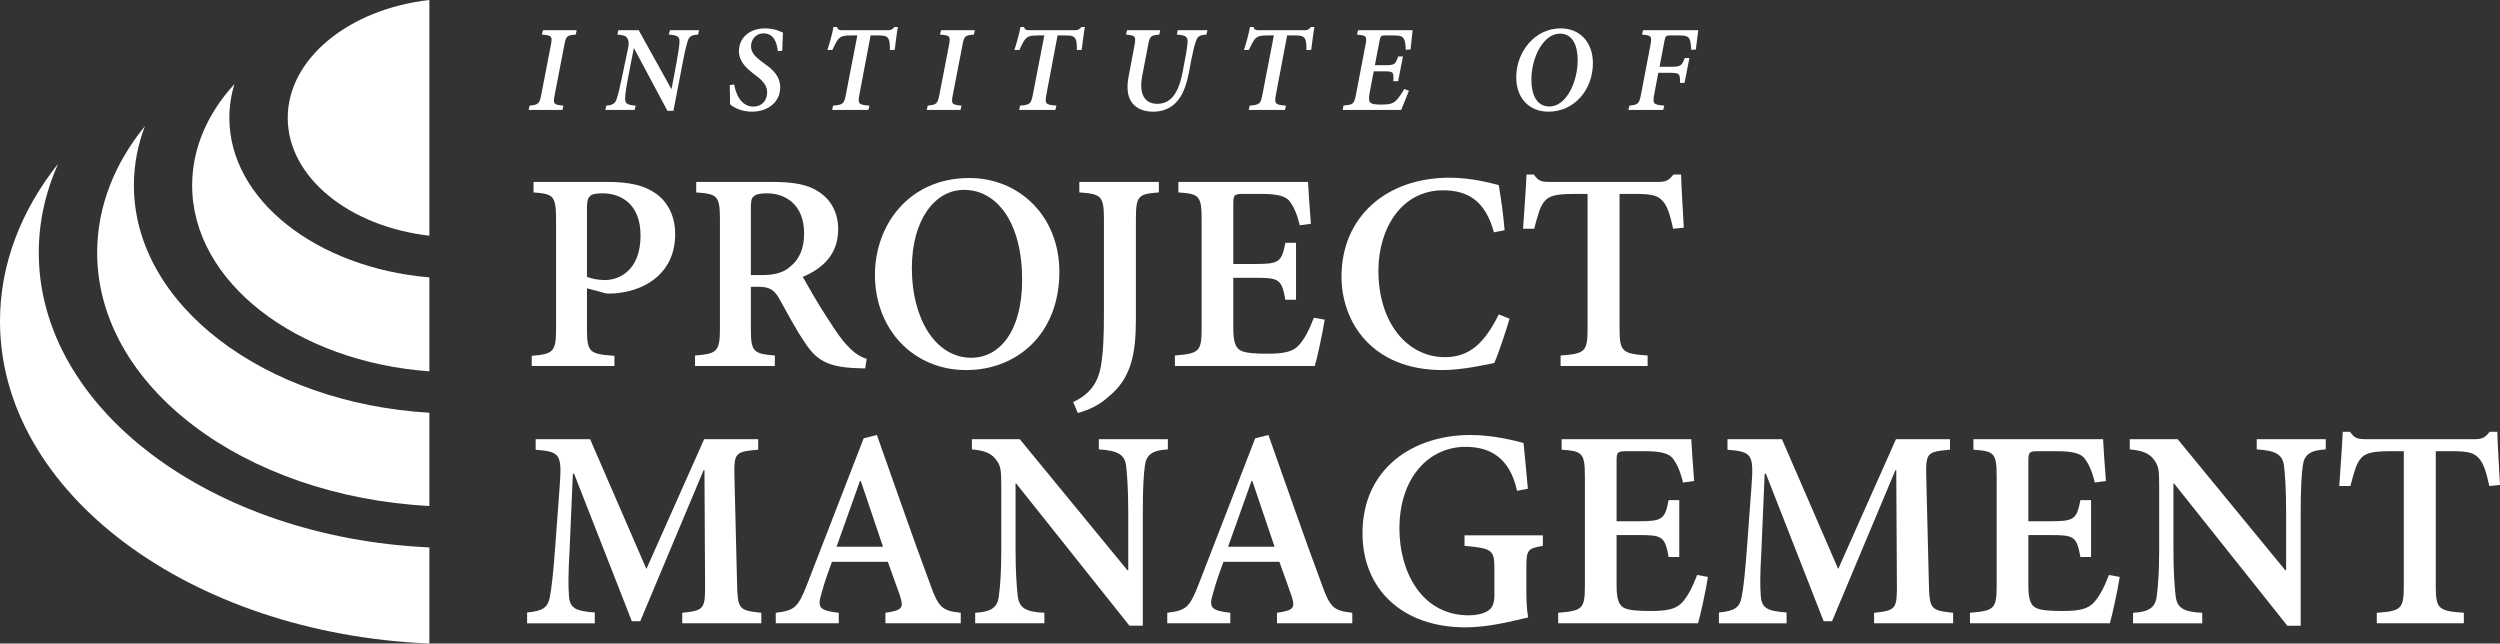 <?xml version="1.0" encoding="UTF-8" standalone="no"?>
<!-- Created with Inkscape (http://www.inkscape.org/) -->

<svg
   xmlns:dc="http://purl.org/dc/elements/1.1/"
   xmlns:cc="http://creativecommons.org/ns#"
   xmlns:rdf="http://www.w3.org/1999/02/22-rdf-syntax-ns#"
   xmlns:svg="http://www.w3.org/2000/svg"
   xmlns="http://www.w3.org/2000/svg"
   xmlns:sodipodi="http://sodipodi.sourceforge.net/DTD/sodipodi-0.dtd"
   xmlns:inkscape="http://www.inkscape.org/namespaces/inkscape"
   id="svg2"
   version="1.1"
   inkscape:version="0.91 r13725"
   xml:space="preserve"
   width="285.997"
   height="73.618"
   viewBox="0 0 285.997 73.618"
   sodipodi:docname="IPM White.svg"><rect x="0" y="0" width="285.997" height="73.618" fill="#333333" stroke="none"/><defs
     id="defs6"><clipPath
       clipPathUnits="userSpaceOnUse"
       id="clipPath18"><path
         d="m 0,323.559 595.28,0 L 595.28,0 0,0 0,323.559 Z"
         id="path20"
         inkscape:connector-curvature="0" /></clipPath></defs><sodipodi:namedview
     pagecolor="#ffffff"
     bordercolor="#666666"
     borderopacity="1"
     objecttolerance="10"
     gridtolerance="10"
     guidetolerance="10"
     inkscape:pageopacity="0"
     inkscape:pageshadow="2"
     inkscape:window-width="1680"
     inkscape:window-height="987"
     id="namedview4"
     showgrid="false"
     fit-margin-top="0"
     fit-margin-left="0"
     fit-margin-right="0"
     fit-margin-bottom="0"
     inkscape:zoom="0.58351026"
     inkscape:cx="-96.521328"
     inkscape:cy="21.021604"
     inkscape:window-x="-8"
     inkscape:window-y="-8"
     inkscape:window-maximized="1"
     inkscape:current-layer="g10" /><g
     id="g10"
     inkscape:groupmode="layer"
     inkscape:label="Institute of PM Logo (ai - white on blue background)"
     transform="matrix(1.25,0,0,-1.25,-232.929,253.107)"><g
       id="g14"><g
         id="g16"
         clip-path="url(#clipPath18)"><g
           id="g22"
           transform="translate(191.656,187.49)"><path
             d="m 0,0 c -3.382,-4.266 -5.313,-9.183 -5.313,-14.408 0,-15.702 17.414,-28.575 39.295,-29.491 l 0,8.795 c -19.92,0.907 -35.746,12.664 -35.746,26.979 0,2.831 0.621,5.559 1.764,8.125"
             style="fill:#ffffff;fill-opacity:1;fill-rule:nonzero;stroke:none"
             id="path24"
             inkscape:connector-curvature="0" /></g><g
           id="g26"
           transform="translate(199.606,190.941)"><path
             d="m 0,0 c -2.778,-3.408 -4.37,-7.363 -4.37,-11.576 0,-12.234 13.425,-22.288 30.402,-23.188 l 0,8.534 c -15.124,0.895 -27.041,9.881 -27.041,20.812 0,1.872 0.351,3.689 1.009,5.418"
             style="fill:#ffffff;fill-opacity:1;fill-rule:nonzero;stroke:none"
             id="path28"
             inkscape:connector-curvature="0" /></g><g
           id="g30"
           transform="translate(207.793,194.788)"><path
             d="m 0,0 c -2.443,-2.674 -3.864,-5.854 -3.864,-9.265 0,-8.842 9.532,-16.139 21.709,-17.021 l 0,8.599 c -10.298,0.869 -18.304,7.086 -18.304,14.596 0,1.059 0.16,2.092 0.459,3.091"
             style="fill:#ffffff;fill-opacity:1;fill-rule:nonzero;stroke:none"
             id="path32"
             inkscape:connector-curvature="0" /></g><g
           id="g34"
           transform="translate(225.638,202.485)"><path
             d="m 0,0 c -7.308,-0.82 -12.962,-5.343 -12.962,-10.789 0,-5.424 5.619,-9.942 12.962,-10.781 L 0,0"
             style="fill:#ffffff;fill-opacity:1;fill-rule:nonzero;stroke:none"
             id="path36"
             inkscape:connector-curvature="0" /></g><g
           id="g38"
           transform="translate(239.034,199.318)"><path
             d="M 0,0 C -0.85,-0.06 -0.886,-0.155 -1.047,-0.963 L -1.921,-5.488 C -2.093,-6.345 -2.034,-6.416 -1.13,-6.5 l -0.089,-0.392 -3.092,0 0.089,0.392 c 0.814,0.084 0.898,0.167 1.071,1.012 l 0.873,4.525 c 0.161,0.82 0.09,0.903 -0.826,0.963 l 0.107,0.404 3.086,0 L 0,0 Z"
             style="fill:#ffffff;fill-opacity:1;fill-rule:nonzero;stroke:none"
             id="path40"
             inkscape:connector-curvature="0" /></g><g
           id="g42"
           transform="translate(250.227,199.318)"><path
             d="M 0,0 C -0.69,-0.036 -0.839,-0.22 -0.97,-0.666 -1.071,-1 -1.201,-1.499 -1.397,-2.545 l -0.856,-4.43 -0.548,0 -3.056,5.72 -0.024,0 -0.536,-2.753 C -6.589,-4.906 -6.66,-5.441 -6.672,-5.786 -6.708,-6.297 -6.5,-6.44 -5.708,-6.5 l -0.102,-0.392 -2.675,0 0.094,0.392 c 0.577,0.048 0.821,0.191 0.964,0.678 0.125,0.369 0.244,0.857 0.452,1.856 l 0.535,2.533 c 0.149,0.666 0.095,0.862 -0.024,1.082 -0.137,0.256 -0.392,0.315 -0.915,0.351 l 0.088,0.404 1.862,0 2.973,-5.358 0.036,0 0.451,2.397 c 0.191,1.058 0.257,1.546 0.268,1.861 0.036,0.512 -0.172,0.649 -0.975,0.696 l 0.107,0.404 2.658,0 L 0,0 Z"
             style="fill:#ffffff;fill-opacity:1;fill-rule:nonzero;stroke:none"
             id="path44"
             inkscape:connector-curvature="0" /></g><g
           id="g46"
           transform="translate(253.541,194.751)"><path
             d="m 0,0 c 0.113,-0.755 0.571,-2.021 1.754,-2.021 0.768,0 1.255,0.546 1.255,1.302 0,0.576 -0.339,1.022 -0.963,1.486 L 1.707,1.034 C 1.112,1.499 0.429,2.123 0.429,3.045 c 0,1.266 1.022,2.093 2.372,2.093 0.416,0 0.826,-0.072 1.183,-0.191 C 4.192,4.858 4.359,4.798 4.46,4.751 4.424,4.299 4.424,3.704 4.395,3.092 L 3.984,3.056 C 3.901,3.835 3.627,4.68 2.682,4.68 1.939,4.68 1.535,4.067 1.535,3.508 1.535,2.925 1.915,2.545 2.498,2.105 L 2.849,1.85 c 0.767,-0.548 1.355,-1.142 1.355,-2.118 0,-1.385 -1.183,-2.218 -2.592,-2.218 -0.928,0 -1.707,0.381 -1.998,0.684 0,0.268 0,0.892 -0.024,1.754 L 0,0 Z"
             style="fill:#ffffff;fill-opacity:1;fill-rule:nonzero;stroke:none"
             id="path48"
             inkscape:connector-curvature="0" /></g><g
           id="g50"
           transform="translate(268.517,200.014)"><path
             d="m 0,0 c -0.095,-0.5 -0.208,-1.439 -0.292,-2.093 l -0.439,-0.012 c 0,0.47 -0.012,0.826 -0.143,1.046 -0.137,0.232 -0.369,0.291 -1.023,0.291 l -0.601,0 -1.022,-5.405 c -0.155,-0.844 -0.095,-0.951 0.916,-1.022 l -0.096,-0.392 -3.312,0 0.083,0.392 c 0.94,0.071 1.012,0.19 1.172,1.022 l 1.046,5.405 -0.523,0 c -0.82,0 -0.999,-0.112 -1.207,-0.326 C -5.625,-1.314 -5.786,-1.635 -6,-2.105 l -0.452,0 c 0.232,0.713 0.44,1.48 0.559,2.105 l 0.315,0 c 0.101,-0.268 0.208,-0.292 0.499,-0.292 l 4.181,0 c 0.303,0 0.375,0.072 0.583,0.292 L 0,0 Z"
             style="fill:#ffffff;fill-opacity:1;fill-rule:nonzero;stroke:none"
             id="path52"
             inkscape:connector-curvature="0" /></g><g
           id="g54"
           transform="translate(275.471,199.318)"><path
             d="M 0,0 C -0.85,-0.06 -0.886,-0.155 -1.046,-0.963 L -1.921,-5.488 C -2.093,-6.345 -2.033,-6.416 -1.13,-6.5 l -0.089,-0.392 -3.092,0 0.089,0.392 c 0.815,0.084 0.898,0.167 1.07,1.012 l 0.875,4.525 c 0.16,0.82 0.089,0.903 -0.827,0.963 l 0.107,0.404 3.086,0 L 0,0 Z"
             style="fill:#ffffff;fill-opacity:1;fill-rule:nonzero;stroke:none"
             id="path56"
             inkscape:connector-curvature="0" /></g><g
           id="g58"
           transform="translate(285.63,200.014)"><path
             d="m 0,0 c -0.096,-0.5 -0.208,-1.439 -0.292,-2.093 l -0.44,-0.012 c 0,0.47 -0.012,0.826 -0.143,1.046 -0.136,0.232 -0.368,0.291 -1.022,0.291 l -0.601,0 -1.023,-5.405 c -0.154,-0.844 -0.095,-0.951 0.916,-1.022 l -0.095,-0.392 -3.312,0 0.083,0.392 c 0.939,0.071 1.011,0.19 1.172,1.022 l 1.046,5.405 -0.523,0 c -0.821,0 -0.999,-0.112 -1.207,-0.326 C -5.625,-1.314 -5.786,-1.635 -6,-2.105 l -0.452,0 c 0.231,0.713 0.44,1.48 0.559,2.105 l 0.315,0 c 0.101,-0.268 0.208,-0.292 0.499,-0.292 l 4.181,0 c 0.303,0 0.375,0.072 0.583,0.292 L 0,0 Z"
             style="fill:#ffffff;fill-opacity:1;fill-rule:nonzero;stroke:none"
             id="path60"
             inkscape:connector-curvature="0" /></g><g
           id="g62"
           transform="translate(296.752,199.318)"><path
             d="M 0,0 C -0.672,-0.036 -0.845,-0.208 -0.976,-0.654 -1.101,-1 -1.231,-1.558 -1.415,-2.474 l -0.196,-1.047 c -0.22,-1.082 -0.535,-2.093 -1.267,-2.788 -0.535,-0.511 -1.254,-0.744 -1.969,-0.744 -0.672,0 -1.307,0.161 -1.777,0.613 -0.5,0.476 -0.755,1.278 -0.488,2.652 l 0.523,2.765 c 0.167,0.868 0.096,0.951 -0.766,1.023 l 0.094,0.404 3.033,0 L -4.311,0 c -0.791,-0.072 -0.88,-0.131 -1.035,-1.023 L -5.869,-3.74 c -0.369,-1.909 0.374,-2.593 1.373,-2.593 1.231,0 1.951,0.951 2.326,2.937 l 0.172,0.922 c 0.185,0.916 0.256,1.463 0.28,1.832 0.011,0.458 -0.221,0.595 -0.988,0.642 l 0.084,0.404 2.718,0 L 0,0 Z"
             style="fill:#ffffff;fill-opacity:1;fill-rule:nonzero;stroke:none"
             id="path64"
             inkscape:connector-curvature="0" /></g><g
           id="g66"
           transform="translate(306.638,200.014)"><path
             d="m 0,0 c -0.096,-0.5 -0.208,-1.439 -0.292,-2.093 l -0.439,-0.012 c 0,0.47 -0.012,0.826 -0.143,1.046 -0.138,0.232 -0.369,0.291 -1.022,0.291 l -0.602,0 -1.023,-5.405 c -0.154,-0.844 -0.095,-0.951 0.917,-1.022 l -0.096,-0.392 -3.312,0 0.083,0.392 c 0.94,0.071 1.011,0.19 1.172,1.022 l 1.047,5.405 -0.524,0 c -0.82,0 -0.999,-0.112 -1.206,-0.326 -0.185,-0.22 -0.345,-0.541 -0.56,-1.011 l -0.452,0 c 0.232,0.713 0.44,1.48 0.558,2.105 l 0.316,0 c 0.101,-0.268 0.209,-0.292 0.5,-0.292 l 4.18,0 c 0.303,0 0.375,0.072 0.583,0.292 L 0,0 Z"
             style="fill:#ffffff;fill-opacity:1;fill-rule:nonzero;stroke:none"
             id="path68"
             inkscape:connector-curvature="0" /></g><g
           id="g70"
           transform="translate(315.625,199.722)"><path
             d="m 0,0 c -0.036,-0.255 -0.131,-1.135 -0.19,-1.766 l -0.441,-0.023 c -0.012,0.422 -0.047,0.802 -0.172,0.998 -0.131,0.214 -0.291,0.315 -0.975,0.315 l -0.731,0 c -0.387,0 -0.423,-0.046 -0.512,-0.463 l -0.434,-2.266 0.887,0 c 0.926,0 0.962,0.059 1.255,0.803 l 0.426,0 -0.439,-2.265 -0.441,0 c 0.037,0.844 0.037,0.903 -0.897,0.903 l -0.892,0 -0.363,-1.873 c -0.101,-0.553 -0.101,-0.844 0.048,-0.987 0.148,-0.148 0.451,-0.184 1.011,-0.184 0.696,0 1.047,0.083 1.338,0.363 0.255,0.255 0.511,0.624 0.755,1.064 l 0.427,-0.161 c -0.148,-0.35 -0.547,-1.391 -0.707,-1.753 l -5.357,0 0.083,0.404 c 0.892,0.071 0.964,0.13 1.135,0.999 l 0.864,4.501 c 0.172,0.844 0.1,0.915 -0.78,0.987 L -4.989,0 0,0 Z"
             style="fill:#ffffff;fill-opacity:1;fill-rule:nonzero;stroke:none"
             id="path72"
             inkscape:connector-curvature="0" /></g><g
           id="g74"
           transform="translate(326.493,195.191)"><path
             d="m 0,0 c 0,-1.379 0.488,-2.45 1.647,-2.45 1.594,0 2.592,2.325 2.592,4.228 C 4.239,3.14 3.776,4.216 2.61,4.216 1.136,4.216 0,2.105 0,0 m 5.631,1.511 c 0,-2.403 -1.671,-4.437 -4.073,-4.437 -1.76,0 -2.943,1.243 -2.943,3.134 0,2.385 1.731,4.49 4.055,4.49 1.825,0 2.961,-1.326 2.961,-3.187"
             style="fill:#ffffff;fill-opacity:1;fill-rule:nonzero;stroke:none"
             id="path76"
             inkscape:connector-curvature="0" /></g><g
           id="g78"
           transform="translate(341.766,199.722)"><path
             d="m 0,0 c -0.041,-0.255 -0.137,-1.147 -0.22,-1.766 l -0.416,-0.035 c -0.036,0.422 -0.059,0.802 -0.173,0.999 -0.119,0.225 -0.302,0.326 -1.022,0.326 l -0.756,0 c -0.362,0 -0.422,-0.083 -0.498,-0.463 l -0.458,-2.409 1.034,0 c 0.933,0 0.987,0.096 1.278,0.804 l 0.422,0 -0.445,-2.278 -0.416,0 c 0.012,0.85 -0.037,0.922 -0.964,0.922 l -1.022,0 -0.375,-1.981 c -0.16,-0.868 -0.078,-0.939 0.922,-1.022 l -0.096,-0.392 -3.193,0 0.101,0.392 c 0.79,0.083 0.886,0.166 1.059,1.022 l 0.85,4.454 c 0.172,0.892 0.113,0.951 -0.755,1.023 L -5.054,0 0,0 Z"
             style="fill:#ffffff;fill-opacity:1;fill-rule:nonzero;stroke:none"
             id="path80"
             inkscape:connector-curvature="0" /></g><g
           id="g82"
           transform="translate(240.062,177.145)"><path
             d="m 0,0 c 0.342,-0.138 0.96,-0.289 1.634,-0.289 1.235,0 3.268,0.796 3.268,4.079 0,2.842 -1.744,3.858 -3.488,3.858 C 0.852,7.648 0.426,7.566 0.288,7.401 0.096,7.223 0,6.948 0,6.412 L 0,0 Z M 1.825,8.692 C 3.803,8.692 5.204,8.403 6.276,7.648 7.373,6.893 8.073,5.588 8.073,3.913 8.073,0.48 5.547,-1.154 2.897,-1.47 2.513,-1.525 2.087,-1.525 1.798,-1.525 L 0,-1.044 0,-4.752 c 0,-2.17 0.233,-2.307 2.513,-2.472 l 0,-0.934 -7.568,0 0,0.934 c 1.965,0.165 2.226,0.358 2.226,2.472 l 0,9.983 c 0,2.226 -0.261,2.363 -2.061,2.499 l 0,0.962 6.715,0 z"
             style="fill:#ffffff;fill-opacity:1;fill-rule:nonzero;stroke:none"
             id="path84"
             inkscape:connector-curvature="0" /></g><g
           id="g86"
           transform="translate(256.048,177.309)"><path
             d="m 0,0 c 1.126,0 1.936,0.206 2.527,0.701 0.961,0.741 1.36,1.771 1.36,3.103 0,2.692 -1.745,3.68 -3.407,3.68 -0.673,0 -1.043,-0.109 -1.208,-0.288 -0.206,-0.137 -0.26,-0.412 -0.26,-1.057 L -0.988,0 0,0 Z m 9.475,-8.542 c -0.246,0 -0.562,0.029 -0.865,0.029 -2.651,0.109 -3.666,0.782 -4.723,2.443 -0.77,1.127 -1.58,2.665 -2.308,3.968 -0.425,0.729 -0.851,1.032 -1.854,1.032 l -0.713,0 0,-3.819 c 0,-2.141 0.233,-2.306 2.196,-2.471 l 0,-0.962 -7.305,0 0,0.962 c 1.992,0.165 2.279,0.33 2.279,2.471 l 0,10.039 c 0,2.114 -0.26,2.28 -2.169,2.416 l 0,0.962 6.893,0 c 2.047,0 3.31,-0.234 4.326,-0.906 1.044,-0.673 1.772,-1.828 1.772,-3.434 0,-2.279 -1.401,-3.57 -3.241,-4.352 0.426,-0.755 1.414,-2.5 2.196,-3.681 0.908,-1.414 1.388,-2.115 1.951,-2.678 0.618,-0.672 1.153,-0.96 1.703,-1.153 L 9.475,-8.542 Z"
             style="fill:#ffffff;fill-opacity:1;fill-rule:nonzero;stroke:none"
             id="path88"
             inkscape:connector-curvature="0" /></g><g
           id="g90"
           transform="translate(274.547,185.109)"><path
             d="m 0,0 c -2.596,0 -4.752,-2.677 -4.752,-7.182 0,-4.559 2.128,-8.184 5.452,-8.184 2.526,0 4.641,2.362 4.641,7.14 C 5.341,-2.993 3.035,0 0.027,0 L 0,0 Z m 0.535,1.085 c 4.436,0 8.212,-3.392 8.212,-8.596 0,-5.631 -3.832,-8.981 -8.528,-8.981 -4.806,0 -8.349,3.694 -8.349,8.72 0,4.532 3.09,8.857 8.637,8.857 l 0.028,0 z"
             style="fill:#ffffff;fill-opacity:1;fill-rule:nonzero;stroke:none"
             id="path92"
             inkscape:connector-curvature="0" /></g><g
           id="g94"
           transform="translate(292.401,184.875)"><path
             d="m 0,0 c -1.909,-0.137 -2.102,-0.33 -2.102,-2.472 l 0,-9.118 c 0,-3.199 -0.425,-5.424 -2.512,-7.113 -0.893,-0.81 -1.882,-1.236 -2.802,-1.483 l -0.426,1.002 c 1.483,0.687 2.253,1.717 2.528,3.242 0.232,1.29 0.287,2.815 0.287,4.86 l 0,8.61 c 0,2.142 -0.233,2.335 -2.251,2.472 l 0,0.961 L 0,0.961 0,0 Z"
             style="fill:#ffffff;fill-opacity:1;fill-rule:nonzero;stroke:none"
             id="path96"
             inkscape:connector-curvature="0" /></g><g
           id="g98"
           transform="translate(307.577,173.231)"><path
             d="m 0,0 c -0.151,-1.003 -0.673,-3.488 -0.906,-4.244 l -12.8,0 0,0.962 c 2.198,0.192 2.445,0.33 2.445,2.471 l 0,9.984 c 0,2.198 -0.247,2.335 -2.128,2.472 l 0,0.961 11.865,0 c 0.027,-0.481 0.138,-2.335 0.26,-3.831 L -2.28,8.638 c -0.234,0.988 -0.535,1.661 -0.906,2.169 -0.329,0.467 -1.044,0.701 -2.61,0.701 l -1.578,0 c -0.893,0 -0.989,-0.055 -0.989,-0.907 l 0,-5.506 2.005,0 c 2.17,0 2.417,0.164 2.76,1.936 l 0.975,0 0,-5.205 -0.975,0 c -0.343,1.895 -0.59,2.005 -2.76,2.005 l -2.005,0 0,-4.586 c 0,-1.209 0.178,-1.799 0.659,-2.06 0.439,-0.248 1.346,-0.302 2.443,-0.302 1.512,0 2.364,0.165 2.927,0.809 0.48,0.537 0.92,1.36 1.345,2.486 L 0,0 Z"
             style="fill:#ffffff;fill-opacity:1;fill-rule:nonzero;stroke:none"
             id="path100"
             inkscape:connector-curvature="0" /></g><g
           id="g102"
           transform="translate(324.495,173.314)"><path
             d="m 0,0 c -0.356,-1.209 -0.987,-3.118 -1.399,-4.052 -0.702,-0.137 -2.925,-0.645 -4.725,-0.645 -6.494,0 -9.255,4.422 -9.255,8.555 0,5.425 4.05,9.05 9.9,9.05 1.992,0 3.763,-0.494 4.492,-0.673 0.232,-1.428 0.397,-2.554 0.535,-4.133 L -1.428,7.91 c -0.796,2.897 -2.389,3.844 -4.668,3.844 -3.777,0 -5.906,-3.474 -5.906,-7.359 0,-4.725 2.61,-7.911 6.098,-7.911 2.252,0 3.626,1.305 4.917,3.914 L 0,0 Z"
             style="fill:#ffffff;fill-opacity:1;fill-rule:nonzero;stroke:none"
             id="path104"
             inkscape:connector-curvature="0" /></g><g
           id="g106"
           transform="translate(339.466,181.553)"><path
             d="m 0,0 c -0.289,1.332 -0.535,2.06 -0.934,2.513 -0.453,0.508 -0.92,0.673 -2.526,0.673 l -1.441,0 0,-12.319 c 0,-2.114 0.232,-2.306 2.567,-2.471 l 0,-0.961 -7.965,0 0,0.961 c 2.251,0.165 2.471,0.357 2.471,2.471 l 0,12.319 -1.235,0 c -1.909,0 -2.389,-0.261 -2.746,-0.728 C -12.181,2.032 -12.4,1.181 -12.715,0 l -1.017,0 c 0.109,1.771 0.26,3.584 0.316,4.958 l 0.672,0 c 0.398,-0.591 0.7,-0.674 1.401,-0.674 l 10.012,0 c 0.685,0 0.96,0.165 1.358,0.674 l 0.702,0 C 0.756,3.831 0.892,1.689 0.976,0.095 L 0,0 Z"
             style="fill:#ffffff;fill-opacity:1;fill-rule:nonzero;stroke:none"
             id="path108"
             inkscape:connector-curvature="0" /></g><g
           id="g110"
           transform="translate(248.782,145.442)"><path
             d="m 0,0 0,0.962 c 2.033,0.219 2.115,0.329 2.087,2.801 l -0.054,10.244 -0.082,0 -5.796,-13.815 -0.769,0 -5.286,13.499 -0.111,0 -0.302,-7.058 c -0.124,-2.155 -0.124,-3.283 -0.055,-4.134 0.082,-1.154 0.646,-1.373 2.362,-1.511 l 0,-0.988 -6.193,0 0,0.988 c 1.428,0.138 1.909,0.44 2.088,1.456 0.164,0.852 0.302,2.089 0.493,4.669 l 0.399,5.397 c 0.22,2.98 0.054,3.186 -2.197,3.377 l 0,0.963 4.984,0 5.15,-11.879 5.287,11.879 4.944,0 0,-0.963 C 4.806,15.696 4.724,15.614 4.779,13.307 L 5.013,3.763 C 5.067,1.291 5.15,1.181 7.237,0.962 L 7.237,0 0,0 Z"
             style="fill:#ffffff;fill-opacity:1;fill-rule:nonzero;stroke:none"
             id="path112"
             inkscape:connector-curvature="0" /></g><g
           id="g114"
           transform="translate(265.125,158.461)"><path
             d="M 0,0 -0.083,0 C -0.81,-2.02 -1.511,-4.052 -2.224,-6.015 l 4.256,0 L 0,0 Z m 2.252,-13.019 0,0.962 c 1.524,0.219 1.689,0.439 1.347,1.511 -0.303,0.823 -0.701,2.004 -1.127,3.157 l -5.109,0 c -0.315,-0.824 -0.644,-1.743 -0.933,-2.788 -0.427,-1.386 -0.302,-1.661 1.551,-1.88 l 0,-0.962 -5.767,0 0,0.962 c 1.69,0.219 2.019,0.412 2.87,2.608 L 0.261,3.913 1.47,4.214 c 1.565,-4.38 3.226,-9.24 4.861,-13.607 0.783,-2.225 1.126,-2.473 2.815,-2.664 l 0,-0.962 -6.894,0 z"
             style="fill:#ffffff;fill-opacity:1;fill-rule:nonzero;stroke:none"
             id="path116"
             inkscape:connector-curvature="0" /></g><g
           id="g118"
           transform="translate(293.224,161.358)"><path
             d="m 0,0 c -1.4,-0.083 -1.964,-0.453 -2.101,-1.483 -0.11,-0.797 -0.192,-2.005 -0.192,-4.285 l 0,-10.368 -1.223,0 -10.366,13.018 -0.056,0 0,-6.015 c 0,-2.196 0.11,-3.433 0.192,-4.201 0.11,-1.154 0.673,-1.539 2.444,-1.62 l 0,-0.962 -6.33,0 0,0.962 c 1.442,0.081 2.06,0.466 2.17,1.565 0.11,0.823 0.219,2.06 0.219,4.256 l 0,5.534 c 0,1.745 -0.028,2.06 -0.494,2.678 -0.48,0.619 -1.098,0.812 -2.197,0.921 l 0,0.934 4.381,0 9.846,-11.99 0.082,0 0,5.288 c 0,2.28 -0.109,3.488 -0.193,4.257 C -3.955,-0.48 -4.546,-0.109 -6.316,0 l 0,0.934 L 0,0.934 0,0 Z"
             style="fill:#ffffff;fill-opacity:1;fill-rule:nonzero;stroke:none"
             id="path120"
             inkscape:connector-curvature="0" /></g><g
           id="g122"
           transform="translate(300.958,158.461)"><path
             d="M 0,0 -0.083,0 C -0.81,-2.02 -1.511,-4.052 -2.224,-6.015 l 4.256,0 L 0,0 Z m 2.253,-13.019 0,0.962 c 1.523,0.219 1.688,0.439 1.346,1.511 -0.303,0.823 -0.702,2.004 -1.126,3.157 l -5.11,0 c -0.316,-0.824 -0.645,-1.743 -0.934,-2.788 -0.426,-1.386 -0.302,-1.661 1.552,-1.88 l 0,-0.962 -5.768,0 0,0.962 c 1.69,0.219 2.019,0.412 2.871,2.608 L 0.261,3.913 1.47,4.214 c 1.565,-4.38 3.225,-9.24 4.861,-13.607 0.782,-2.225 1.125,-2.473 2.815,-2.664 l 0,-0.962 -6.893,0 z"
             style="fill:#ffffff;fill-opacity:1;fill-rule:nonzero;stroke:none"
             id="path124"
             inkscape:connector-curvature="0" /></g><g
           id="g126"
           transform="translate(327.545,152.528)"><path
             d="m 0,0 c -1.372,-0.246 -1.511,-0.329 -1.511,-1.963 l 0,-2.115 c 0,-0.893 0.028,-1.743 0.166,-2.471 -1.58,-0.371 -3.68,-0.908 -5.741,-0.908 -5.768,0 -9.42,3.489 -9.42,8.611 0,5.988 4.697,8.994 9.873,8.994 2.047,0 3.969,-0.494 4.862,-0.728 0.083,-0.892 0.233,-2.278 0.399,-4.189 l -0.99,-0.19 c -0.673,3.062 -2.499,4.023 -4.724,4.023 -3.322,0 -6.042,-2.788 -6.042,-7.484 0,-3.886 1.991,-7.937 6.358,-7.937 0.646,0 1.263,0.136 1.675,0.371 0.426,0.246 0.66,0.616 0.66,1.509 l 0,2.308 c 0,1.771 -0.151,1.949 -2.733,2.169 l 0,0.962 L 0,0.962 0,0 Z"
             style="fill:#ffffff;fill-opacity:1;fill-rule:nonzero;stroke:none"
             id="path128"
             inkscape:connector-curvature="0" /></g><g
           id="g130"
           transform="translate(342.653,149.686)"><path
             d="m 0,0 c -0.151,-1.003 -0.673,-3.488 -0.906,-4.244 l -12.8,0 0,0.963 c 2.198,0.191 2.444,0.328 2.444,2.471 l 0,9.982 c 0,2.198 -0.246,2.336 -2.128,2.472 l 0,0.962 11.866,0 c 0.027,-0.481 0.137,-2.335 0.261,-3.831 L -2.28,8.638 c -0.233,0.989 -0.535,1.66 -0.907,2.169 -0.329,0.467 -1.043,0.701 -2.609,0.701 l -1.579,0 c -0.892,0 -0.987,-0.055 -0.987,-0.907 l 0,-5.507 2.005,0 c 2.169,0 2.416,0.166 2.759,1.936 l 0.974,0 0,-5.205 -0.974,0 c -0.343,1.896 -0.59,2.006 -2.759,2.006 l -2.005,0 0,-4.586 c 0,-1.208 0.177,-1.798 0.657,-2.06 0.441,-0.248 1.348,-0.303 2.444,-0.303 1.512,0 2.363,0.165 2.926,0.81 0.481,0.537 0.92,1.36 1.346,2.486 L 0,0 Z"
             style="fill:#ffffff;fill-opacity:1;fill-rule:nonzero;stroke:none"
             id="path132"
             inkscape:connector-curvature="0" /></g><g
           id="g134"
           transform="translate(357.856,145.442)"><path
             d="m 0,0 0,0.962 c 2.032,0.219 2.114,0.329 2.088,2.801 l -0.056,10.244 -0.082,0 -5.795,-13.815 -0.769,0 -5.286,13.499 -0.112,0 -0.301,-7.058 c -0.124,-2.155 -0.124,-3.283 -0.055,-4.134 0.082,-1.154 0.645,-1.373 2.361,-1.511 l 0,-0.988 -6.192,0 0,0.988 c 1.428,0.138 1.909,0.44 2.088,1.456 0.164,0.852 0.301,2.089 0.494,4.669 l 0.397,5.397 c 0.22,2.98 0.055,3.186 -2.196,3.377 l 0,0.963 4.984,0 5.15,-11.879 5.287,11.879 4.943,0 0,-0.963 C 4.806,15.696 4.724,15.614 4.779,13.307 L 5.013,3.763 C 5.067,1.291 5.149,1.181 7.236,0.962 L 7.236,0 0,0 Z"
             style="fill:#ffffff;fill-opacity:1;fill-rule:nonzero;stroke:none"
             id="path136"
             inkscape:connector-curvature="0" /></g><g
           id="g138"
           transform="translate(380.338,149.686)"><path
             d="m 0,0 c -0.15,-1.003 -0.672,-3.488 -0.905,-4.244 l -12.8,0 0,0.963 c 2.198,0.191 2.444,0.328 2.444,2.471 l 0,9.982 c 0,2.198 -0.246,2.336 -2.128,2.472 l 0,0.962 11.866,0 c 0.026,-0.481 0.136,-2.335 0.261,-3.831 L -2.279,8.638 c -0.234,0.989 -0.535,1.66 -0.907,2.169 -0.33,0.467 -1.043,0.701 -2.609,0.701 l -1.579,0 c -0.893,0 -0.988,-0.055 -0.988,-0.907 l 0,-5.507 2.005,0 c 2.169,0 2.417,0.166 2.76,1.936 l 0.974,0 0,-5.205 -0.974,0 c -0.343,1.896 -0.591,2.006 -2.76,2.006 l -2.005,0 0,-4.586 c 0,-1.208 0.178,-1.798 0.658,-2.06 0.44,-0.248 1.347,-0.303 2.444,-0.303 1.512,0 2.363,0.165 2.926,0.81 0.48,0.537 0.92,1.36 1.346,2.486 L 0,0 Z"
             style="fill:#ffffff;fill-opacity:1;fill-rule:nonzero;stroke:none"
             id="path140"
             inkscape:connector-curvature="0" /></g><g
           id="g142"
           transform="translate(399.192,161.358)"><path
             d="M 0,0 C -1.399,-0.083 -1.963,-0.453 -2.101,-1.483 -2.21,-2.28 -2.292,-3.488 -2.292,-5.768 l 0,-10.368 -1.223,0 -10.367,13.018 -0.056,0 0,-6.015 c 0,-2.196 0.111,-3.433 0.193,-4.201 0.109,-1.154 0.673,-1.539 2.444,-1.62 l 0,-0.962 -6.331,0 0,0.962 c 1.444,0.081 2.06,0.466 2.171,1.565 0.109,0.823 0.219,2.06 0.219,4.256 l 0,5.534 c 0,1.745 -0.029,2.06 -0.494,2.678 -0.48,0.619 -1.098,0.812 -2.198,0.921 l 0,0.934 4.382,0 9.846,-11.99 0.081,0 0,5.288 c 0,2.28 -0.108,3.488 -0.192,4.257 C -3.953,-0.48 -4.545,-0.109 -6.316,0 l 0,0.934 L 0,0.934 0,0 Z"
             style="fill:#ffffff;fill-opacity:1;fill-rule:nonzero;stroke:none"
             id="path144"
             inkscape:connector-curvature="0" /></g><g
           id="g146"
           transform="translate(414.164,158.007)"><path
             d="M 0,0 C -0.289,1.332 -0.535,2.06 -0.934,2.514 -1.387,3.02 -1.854,3.187 -3.46,3.187 l -1.441,0 0,-12.318 c 0,-2.115 0.232,-2.308 2.567,-2.472 l 0,-0.962 -7.965,0 0,0.962 c 2.251,0.164 2.472,0.357 2.472,2.472 l 0,12.318 -1.236,0 c -1.909,0 -2.389,-0.262 -2.746,-0.728 C -12.18,2.033 -12.399,1.182 -12.715,0 l -1.017,0 c 0.11,1.772 0.26,3.584 0.316,4.958 l 0.672,0 c 0.399,-0.591 0.701,-0.673 1.401,-0.673 l 10.012,0 c 0.685,0 0.961,0.165 1.358,0.673 l 0.702,0 C 0.756,3.832 0.894,1.688 0.976,0.096 L 0,0 Z"
             style="fill:#ffffff;fill-opacity:1;fill-rule:nonzero;stroke:none"
             id="path148"
             inkscape:connector-curvature="0" /></g></g></g></g></svg>